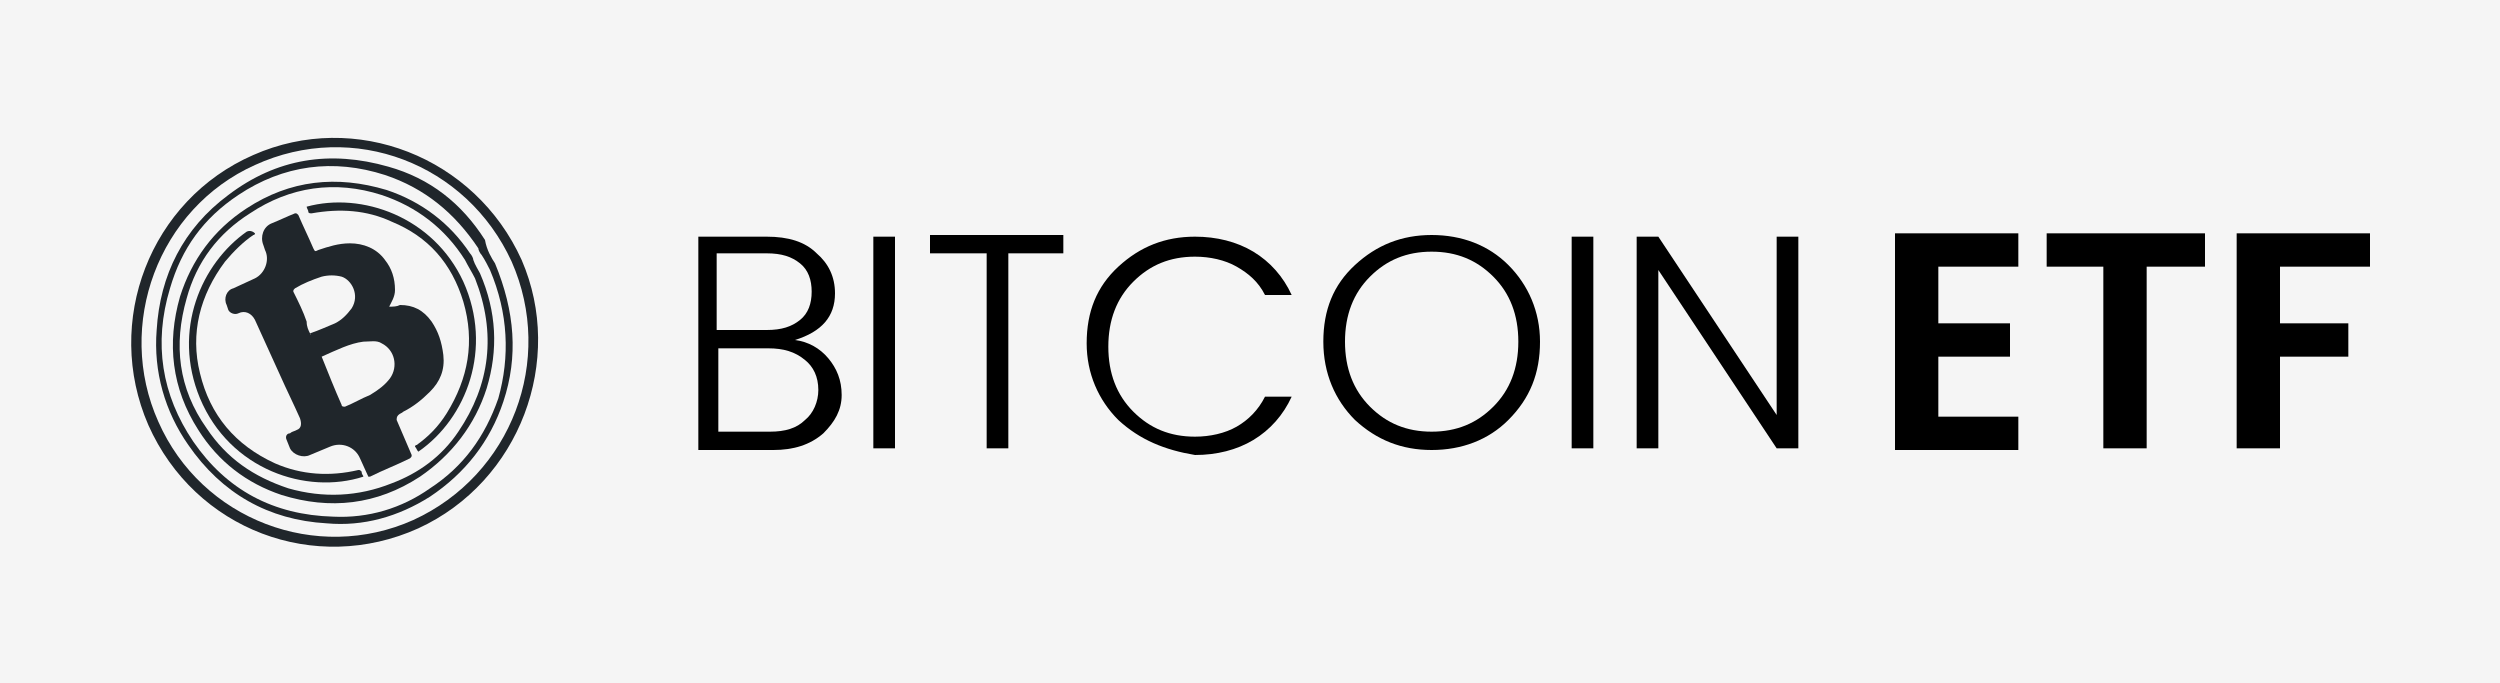 <?xml version="1.0" encoding="UTF-8"?>
<!-- Generator: Adobe Illustrator 28.0.0, SVG Export Plug-In . SVG Version: 6.00 Build 0)  -->
<svg xmlns="http://www.w3.org/2000/svg" xmlns:xlink="http://www.w3.org/1999/xlink" version="1.1" id="Layer_1" x="0px" y="0px" viewBox="0 0 150 41" style="enable-background:new 0 0 150 41;" xml:space="preserve">
<style type="text/css">
	.st0{fill:#F5F5F5;}
	.st1{fill:#20262B;}
</style>
<rect class="st0" width="150" height="41"></rect>
<g>
	<path class="st1" d="M25.1,31.7c-6.2,2.8-13.4,0.1-16.2-6.2C6.2,19.3,9,12,15.2,9.3c6.1-2.7,13.3,0.1,16.1,6.3   C33.9,21.6,31.2,28.9,25.1,31.7z M30.7,15.7C28,9.8,21.2,7.2,15.3,9.9c-5.8,2.6-8.4,9.6-5.8,15.4c2.6,5.9,9.5,8.5,15.3,5.9   C30.7,28.5,33.3,21.6,30.7,15.7z"></path>
	<path class="st1" d="M29.7,15.8c1.2,2.9,1.4,5.6,0.5,8.3c-0.8,2.4-2.3,4.3-4.4,5.7c-1.9,1.2-4,1.8-6.2,1.6   c-3.5-0.2-6.3-1.8-8.3-4.7c-1.4-2-2.1-4.4-1.9-6.9c0.2-3.3,1.6-6.1,4.3-8.1c2.9-2.2,6.1-2.7,9.6-1.7c2.5,0.7,4.4,2.2,5.8,4.4   C29.2,15,29.5,15.5,29.7,15.8z M29.4,16.2C29.4,16.2,29.4,16.2,29.4,16.2c-0.1-0.2-0.3-0.6-0.5-0.9c-0.1-0.1-0.2-0.3-0.2-0.4   c-1.4-2.1-3.2-3.6-5.6-4.4c-3.1-1-6.1-0.6-8.8,1.2c-2.1,1.4-3.4,3.2-4.1,5.6c-1,3.3-0.5,6.4,1.4,9.2c2,2.9,4.8,4.4,8.4,4.5   c2.1,0.1,4.1-0.5,5.8-1.7c2-1.3,3.3-3.1,4.1-5.4C30.6,21.4,30.5,18.8,29.4,16.2C29.4,16.2,29.4,16.2,29.4,16.2z"></path>
	<path class="st1" d="M28.8,16.4c1,2.3,1.1,4.6,0.4,6.9c-0.7,2.2-2.1,4-4,5.3c-2.6,1.7-5.4,2-8.3,1.1c-2.1-0.7-3.8-2-5-3.9   c-1.6-2.5-1.9-5.2-1.1-8c0.7-2.2,2-4,4-5.3c2.6-1.7,5.4-2,8.4-1.1c2.1,0.7,3.8,2,5,3.8c0.1,0.1,0.2,0.3,0.2,0.4   C28.5,15.9,28.7,16.2,28.8,16.4z M28.5,16.7C28.5,16.7,28.5,16.7,28.5,16.7c-0.2-0.4-0.4-0.7-0.6-1.1c-1.2-1.9-2.9-3.2-5-3.9   c-2.8-0.9-5.5-0.5-7.9,1.1c-1.9,1.2-3.2,2.9-3.8,5.1c-0.8,2.8-0.5,5.4,1.2,7.8c1.2,1.8,2.8,2.9,4.9,3.6c2.1,0.6,4.2,0.5,6.2-0.3   c1.6-0.6,3-1.6,4-3.1C29.4,23.1,29.8,20,28.5,16.7C28.5,16.7,28.5,16.7,28.5,16.7z"></path>
	<path class="st1" d="M23.3,18.4c0.3,0,0.5,0,0.7-0.1c0.8,0,1.4,0.3,1.9,1c0.4,0.6,0.6,1.2,0.7,2c0.1,0.9-0.2,1.6-0.8,2.2   c-0.5,0.5-1,0.9-1.6,1.2c-0.1,0.1-0.2,0.1-0.3,0.2c-0.1,0.1-0.1,0.2-0.1,0.3c0.3,0.7,0.6,1.4,0.9,2.1c0,0.1,0,0.1-0.1,0.2   c-0.8,0.4-1.6,0.7-2.4,1.1c0,0-0.1,0-0.1,0l-0.5-1.1c-0.3-0.7-1.1-1-1.8-0.7l-1.2,0.5c-0.4,0.2-1,0-1.2-0.4l-0.2-0.5   c-0.1-0.2,0-0.4,0.2-0.4c0.1-0.1,0.2-0.1,0.4-0.2c0.3-0.1,0.3-0.4,0.2-0.7c-0.4-0.9-0.8-1.7-1.2-2.6c-0.5-1.1-1-2.2-1.5-3.3   c-0.2-0.4-0.6-0.6-1-0.4c-0.2,0.1-0.5,0-0.6-0.2l-0.1-0.3c-0.2-0.4,0-0.9,0.4-1l1.3-0.6c0.6-0.3,0.9-1.1,0.6-1.7l-0.1-0.3   c-0.2-0.5,0-1.1,0.5-1.3c0.5-0.2,0.9-0.4,1.4-0.6c0.1,0,0.1,0,0.2,0.1c0.3,0.7,0.6,1.3,0.9,2c0.1,0.2,0.1,0.2,0.3,0.1   c0.6-0.2,1.2-0.4,1.9-0.4c0.8,0,1.6,0.3,2.1,1c0.4,0.5,0.6,1.1,0.6,1.8c0,0.4-0.2,0.7-0.4,1.1C23.3,18.3,23.3,18.3,23.3,18.4z    M19.3,21.4C19.3,21.5,19.3,21.5,19.3,21.4c0.4,1,0.8,2,1.2,2.9c0,0.1,0.1,0.1,0.2,0.1c0.5-0.2,1-0.5,1.5-0.7   c0.5-0.3,0.9-0.6,1.2-1c0.5-0.7,0.3-1.7-0.5-2.1c-0.3-0.2-0.7-0.1-1.1-0.1C21,20.6,20.2,21,19.3,21.4z M18.6,20   C18.6,20.1,18.7,20.1,18.6,20c0.6-0.2,1-0.4,1.5-0.6c0.4-0.2,0.7-0.5,1-0.9c0.5-0.8,0-1.7-0.6-1.9c-0.4-0.1-0.8-0.1-1.2,0   c-0.6,0.2-1.1,0.4-1.6,0.7c-0.1,0.1-0.1,0.1-0.1,0.2c0.3,0.6,0.6,1.2,0.8,1.8C18.4,19.6,18.5,19.8,18.6,20z"></path>
	<path class="st1" d="M21.8,28.6c-3.4,1.1-8-0.4-9.8-4.7c-1.7-4.1,0.1-8.1,2.8-10c0.2-0.1,0.4,0,0.5,0.1c0,0,0,0.1-0.1,0.1   c-0.6,0.4-1.2,1-1.7,1.6c-1.5,2-2.1,4.3-1.5,6.7c0.6,2.5,2.1,4.3,4.5,5.4c1.6,0.7,3.3,0.8,5,0.4c0.1,0,0.1,0,0.2,0.1   C21.7,28.5,21.8,28.5,21.8,28.6z"></path>
	<path class="st1" d="M25.1,27.1C25,27,25,26.9,24.9,26.8c0,0,0-0.1,0.1-0.1c0.7-0.5,1.3-1.1,1.8-1.9c1.3-2.1,1.7-4.3,1-6.7   c-0.7-2.3-2.1-3.9-4.3-4.8c-1.5-0.7-3.1-0.8-4.8-0.5c-0.1,0-0.2,0-0.2-0.1c0-0.1-0.1-0.2-0.1-0.3c0,0,0,0,0,0   c3.3-0.9,7.6,0.6,9.4,4.5C29.6,20.9,28,25.1,25.1,27.1C25.1,27.1,25.1,27.1,25.1,27.1z"></path>
	<path d="M134.2,26.9V14h8v2h-5.4v3.4h4.1v2h-4.1v5.5H134.2z"></path>
	<path d="M122.8,16v-2h9.5v2h-3.5v10.9h-2.6V16H122.8z"></path>
	<path d="M121.1,14v2h-4.8v3.4h4.3v2h-4.3v3.6h4.8v2h-7.4V14H121.1z"></path>
	<path d="M106.6,14.2h1.3v12.7h-1.3l-7.1-10.7v10.7h-1.3V14.2h1.3l7.1,10.7V14.2z"></path>
	<path d="M94.3,26.9V14.2h1.3v12.7H94.3z"></path>
	<path d="M89.6,24.4c1-1,1.5-2.3,1.5-3.9c0-1.6-0.5-2.9-1.5-3.9c-1-1-2.2-1.5-3.7-1.5c-1.5,0-2.7,0.5-3.7,1.5c-1,1-1.5,2.3-1.5,3.9   c0,1.6,0.5,2.9,1.5,3.9c1,1,2.2,1.5,3.7,1.5C87.4,25.9,88.6,25.4,89.6,24.4z M81.3,25.2c-1.2-1.2-1.9-2.8-1.9-4.7   c0-1.9,0.6-3.4,1.9-4.6c1.3-1.2,2.8-1.8,4.6-1.8c1.8,0,3.4,0.6,4.6,1.8c1.2,1.2,1.9,2.8,1.9,4.6c0,1.9-0.6,3.4-1.9,4.7   c-1.2,1.2-2.8,1.8-4.6,1.8C84.1,27,82.6,26.4,81.3,25.2z"></path>
	<path d="M67.1,25.2c-1.2-1.2-1.9-2.8-1.9-4.6c0-1.9,0.6-3.4,1.9-4.6c1.3-1.2,2.8-1.8,4.6-1.8c1.3,0,2.5,0.3,3.5,0.9   c1,0.6,1.8,1.5,2.3,2.6h-1.6c-0.4-0.8-1-1.3-1.7-1.7c-0.7-0.4-1.6-0.6-2.5-0.6c-1.5,0-2.7,0.5-3.7,1.5c-1,1-1.5,2.3-1.5,3.9   c0,1.6,0.5,2.9,1.5,3.9c1,1,2.2,1.5,3.7,1.5c0.9,0,1.8-0.2,2.5-0.6c0.7-0.4,1.3-1,1.7-1.8h1.6c-0.5,1.1-1.3,2-2.3,2.6   c-1,0.6-2.2,0.9-3.5,0.9C69.9,27,68.4,26.4,67.1,25.2z"></path>
	<path d="M55.8,15.2v-1.1h8v1.1h-3.3v11.7h-1.3V15.2H55.8z"></path>
	<path d="M52.4,26.9V14.2h1.3v12.7H52.4z"></path>
	<path d="M41.7,14.2H46c1.3,0,2.3,0.3,3,1c0.7,0.6,1.1,1.4,1.1,2.4c0,1.4-0.8,2.3-2.4,2.8c0.8,0.1,1.5,0.5,2,1.1   c0.5,0.6,0.8,1.3,0.8,2.2s-0.4,1.6-1.1,2.3c-0.8,0.7-1.8,1-3,1h-4.5V14.2z M43,15.2v4.6h3c0.9,0,1.5-0.2,2-0.6   c0.5-0.4,0.7-1,0.7-1.7c0-0.7-0.2-1.3-0.7-1.7c-0.5-0.4-1.1-0.6-2-0.6H43z M43,25.9h3.2c0.9,0,1.6-0.2,2.1-0.7   c0.5-0.4,0.8-1.1,0.8-1.8c0-0.8-0.3-1.4-0.8-1.8c-0.6-0.5-1.3-0.7-2.2-0.7h-3V25.9z"></path>
</g>
</svg>
